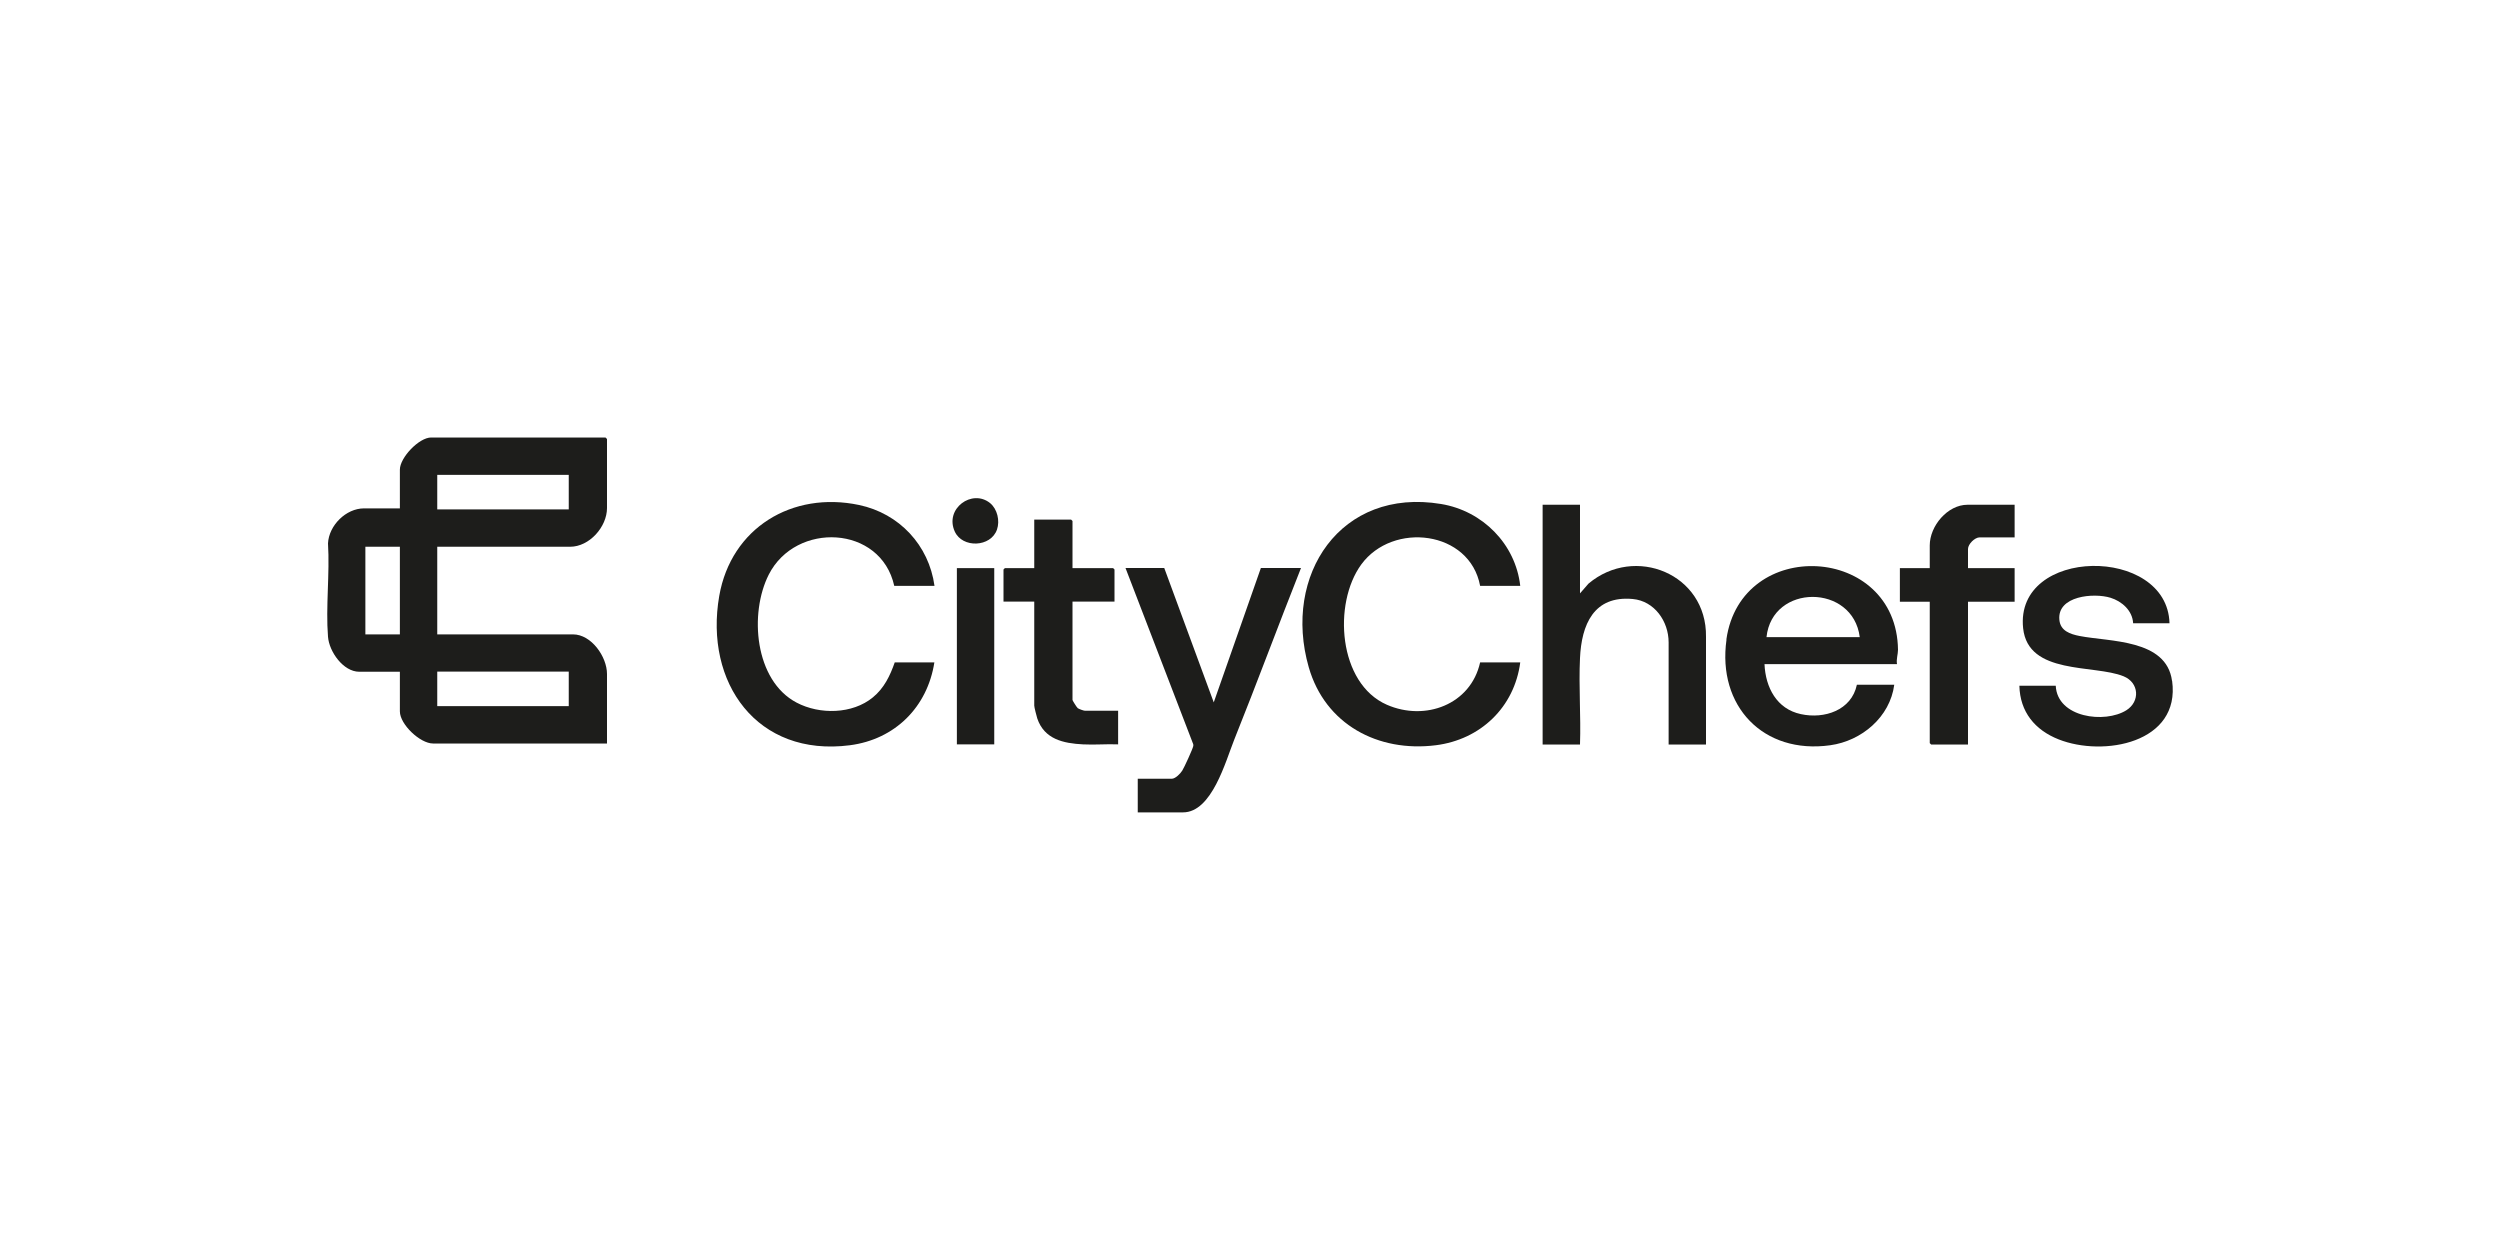 <?xml version="1.0" encoding="UTF-8"?> <svg xmlns="http://www.w3.org/2000/svg" id="Layer_1" data-name="Layer 1" viewBox="0 0 200 100"><defs><style> .cls-1 { fill: #1d1d1b; } </style></defs><path class="cls-1" d="M48.45,35h-13.96c-.97,0-2.5,1.61-2.5,2.57v3.1h-2.87c-1.44,0-2.81,1.36-2.88,2.8.15,2.43-.19,5.07,0,7.47.09,1.19,1.22,2.8,2.5,2.8h3.25v3.17c0,1.04,1.62,2.57,2.65,2.57h13.92v-5.56c0-1.38-1.25-3.17-2.72-3.17h-10.86v-7.01h10.63c1.54,0,2.95-1.59,2.95-3.1v-5.52s-.1-.11-.11-.11ZM31.99,50.75h-2.76v-7.01h2.76v7.01ZM45.5,53.73v2.76h-10.52v-2.76h10.52ZM45.5,40.75h-10.52v-2.76h10.52v2.76Z"></path><path class="cls-1" d="M118.41,46.87h3.21c-.38-3.35-3.01-6-6.33-6.55-8.05-1.34-12.7,5.7-10.59,13.06,1.31,4.57,5.54,6.82,10.16,6.24,3.58-.45,6.29-3.04,6.76-6.63h-3.21c-.75,3.38-4.4,4.73-7.46,3.39-3.89-1.7-4.33-8.09-2.05-11.22,2.52-3.45,8.68-2.73,9.51,1.71Z"></path><path class="cls-1" d="M71.55,46.87h3.21c-.45-3.26-2.82-5.79-6.03-6.47-5.35-1.13-10.24,1.83-11.19,7.27-1.21,6.95,3.03,12.91,10.45,11.95,3.61-.47,6.2-3.05,6.76-6.63h-3.17c-.38,1.08-.85,2.06-1.75,2.8-1.64,1.35-4.26,1.39-6.1.42-3.37-1.77-3.8-7.14-2.23-10.24,2.16-4.26,8.96-3.97,10.04.9Z"></path><path class="cls-1" d="M127.08,46.69l-.68.78v-7.09h-2.99v19.18h2.99c.08-2.28-.11-4.63,0-6.91.12-2.67,1.09-5.02,4.22-4.73,1.74.16,2.87,1.79,2.87,3.47v8.17h2.99v-8.62c.07-5.03-5.7-7.37-9.4-4.25Z"></path><path class="cls-1" d="M138.12,51.17c-.75,5.31,2.94,9.2,8.3,8.45,2.52-.35,4.78-2.26,5.12-4.84h-2.99c-.43,2.05-2.61,2.76-4.48,2.35-1.93-.41-2.83-2.13-2.91-4h10.6c-.07-.39.08-.79.08-1.15-.11-8.43-12.56-9.11-13.73-.82ZM141.32,50.97c.45-4.3,6.92-4.28,7.46,0h-7.46Z"></path><path class="cls-1" d="M97.1,56.19l-3.96-10.75h-3.1l5.42,14.1c.02.05,0,.1,0,.15-.04.22-.73,1.73-.88,1.96-.15.24-.55.65-.84.65h-2.72v2.69h3.62c2.31,0,3.4-4.07,4.1-5.82,1.83-4.56,3.53-9.17,5.34-13.73h-3.21l-3.77,10.75Z"></path><path class="cls-1" d="M173.76,54.46c-.45-3.34-4.98-3.11-7.39-3.58-.76-.15-1.54-.41-1.62-1.29-.19-1.93,2.76-2.18,4.09-1.77.91.28,1.76,1.03,1.81,2.04h2.91c-.17-6.23-12.4-6.13-11.71.4.4,3.76,5.66,2.88,8.03,3.84,1.26.51,1.34,2.02.23,2.72-1.72,1.08-5.53.6-5.65-1.96h-2.91c.05,2.09,1.24,3.54,3.14,4.29,3.58,1.42,9.76.3,9.08-4.68Z"></path><path class="cls-1" d="M154.38,43.62v1.83h-2.39v2.69h2.39v11.31s.1.11.11.11h2.95v-11.42h3.73v-2.69h-3.73v-1.53c0-.39.54-.93.93-.93h2.8v-2.61h-3.77c-1.6,0-3.02,1.7-3.02,3.25Z"></path><path class="cls-1" d="M86.21,56.64c-.07-.05-.41-.6-.41-.64v-7.87h3.36v-2.57s-.1-.11-.11-.11h-3.25v-3.77s-.1-.11-.11-.11h-2.95v3.88h-2.35s-.11.1-.11.11v2.57h2.46v8.32c0,.14.19.85.24,1.02.56,1.67,2.09,2,3.67,2.08.93.05,1.87-.04,2.8,0v-2.69h-2.65c-.1,0-.5-.14-.6-.22Z"></path><rect class="cls-1" x="76.55" y="45.45" width="2.99" height="14.1"></rect><path class="cls-1" d="M79.21,40.25c-1.44-1.17-3.66.44-2.83,2.27.61,1.35,2.89,1.27,3.38-.16.24-.7.03-1.63-.55-2.11Z"></path></svg> 